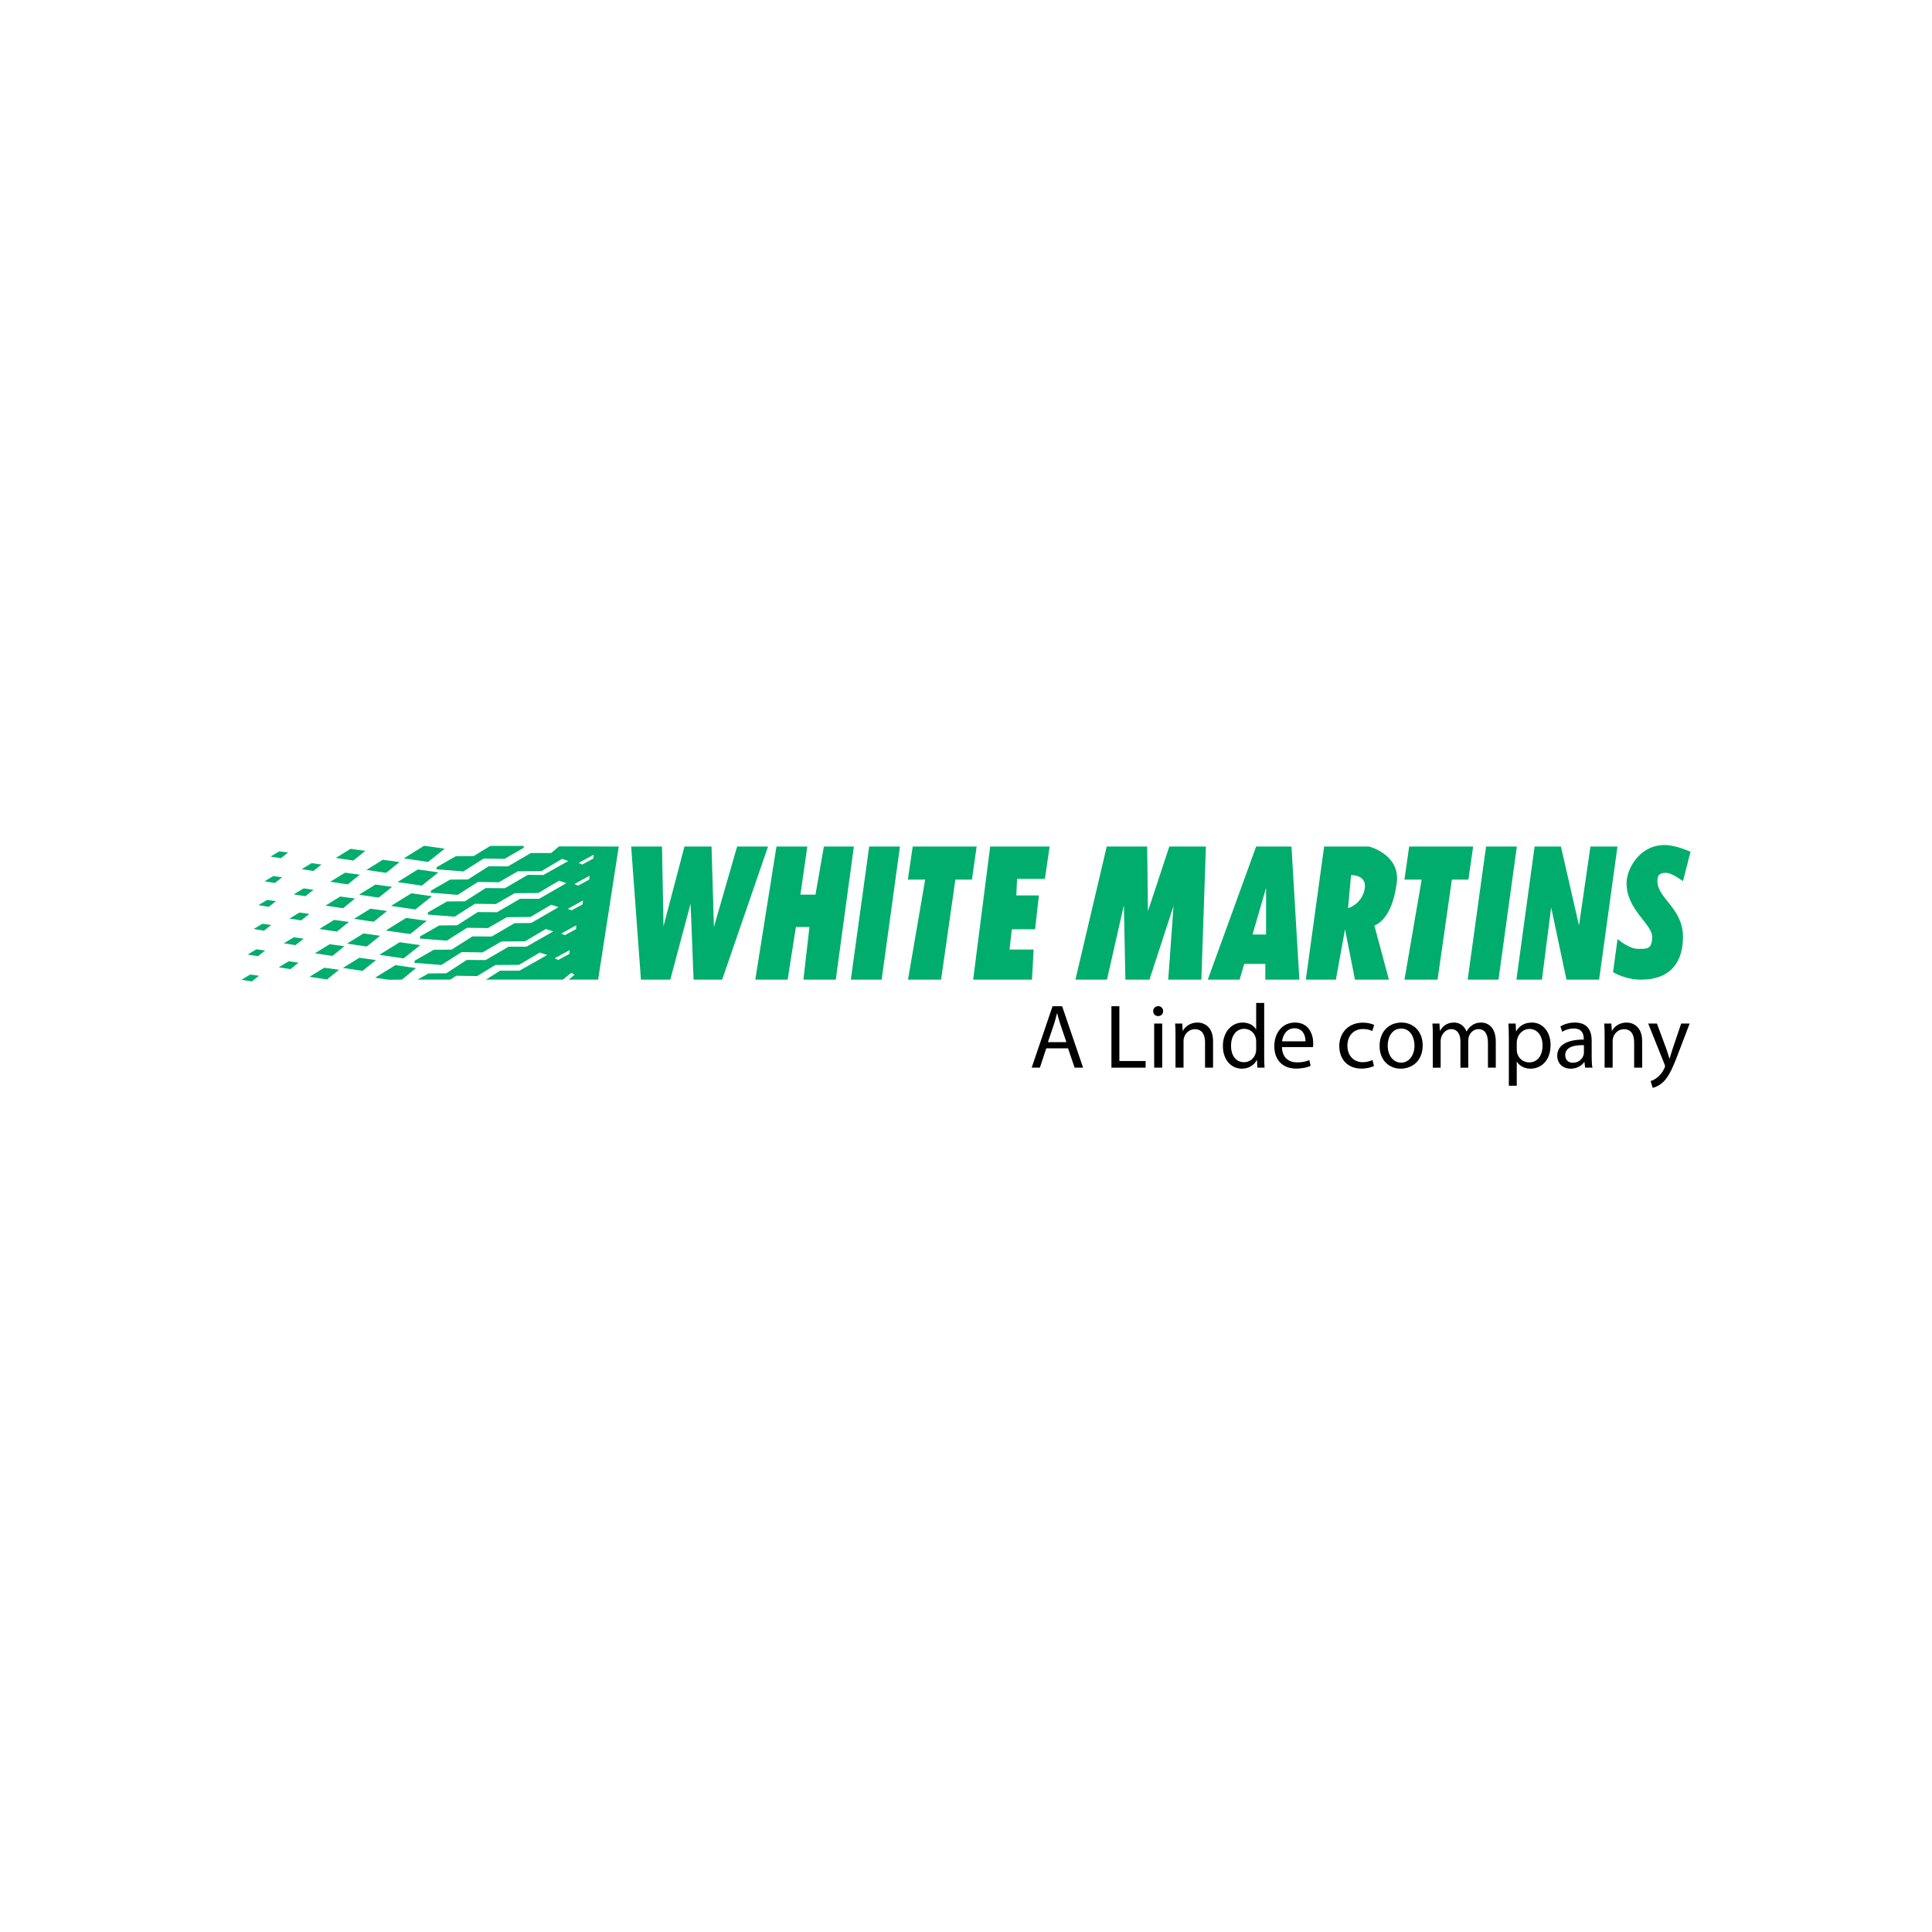 <?xml version="1.0" encoding="UTF-8"?>
<svg id="Camada_1" data-name="Camada 1" xmlns="http://www.w3.org/2000/svg" viewBox="0 0 8000 8000">
  <defs>
    <style>
      .cls-1 {
        fill: #00ad6c;
        fill-rule: evenodd;
      }
    </style>
  </defs>
  <path class="cls-1" d="M2613.49,3505.29l40.52,551.33h121.47l84.09-314.6,12.46,314.6h118.16l190.09-551.26-128.02-.07-96.14,333.27-9.8-333.27h-112.18l-86.72,330.17-6.21-330.17h-127.72Zm513.98,551.33h133.93l34.28-218.05h56.06l-24.92,218.05h133.93l75.01-551.33h-124.23l-34.86,199.34h-62.31l28.64-199.34h-127.79l-87.74,551.33Zm395.58,0h127.72l75.82-551.33h-127.51l-76.03,551.33Zm2554.22,0h127.68l76-551.33h-127.48l-76.2,551.33h0Zm-2297.96-551.33h264.82l-19.6,137.04h-68.52l-59.2,414.29h-137.04l71.15-414.39h-71.66l20.04-136.94Zm2055.77,0h264.86l-19.56,137.04h-68.52l-59.23,414.29h-137l71.15-414.39h-71.22l19.53-136.94Zm-1734.99,0h246.22l-19.6,133.93h-115.29l-3.11,68.52h93.48l-15.6,140.18h-96.55l-9.35,84.12h99.69l-6.79,124.58h-243.59l70.5-551.33h0Zm352.97,551.33h130.59l70.12-308.35,6.21,308.35h99.69l99.69-305.25-22.02,305.25h137.24l18.81-551.33h-151.51l-88.49,267.86-3.24-267.86h-167.39l-129.7,551.33h0Zm927.28,0l-32.6-551.33h-146.29l-200.37,551.33h131.81l19.25-65.41h87.23l.2,65.41h140.76Zm-193.91-186.88l56.02-193.13v193.13h-56.02Zm598.03-221.16c9.32-112.15-115.63-143.29-115.63-143.29h-185.89l-75.82,551.33h124.44l37.93-208.7,41.07,208.7h140.62l-60.22-224.27s74.8-18.71,93.51-183.78Zm-133.93,34.24c-12.46,62.31-68.55,77.87-68.55,77.87l12.46-137.04s68.55-3.11,56.09,59.16h0Zm628.59,373.8h105.73l38.17-299.03,63.47,299.03h135.09l75.96-551.33h-111.91l-47.32,327.06-74.83-327.06h-109.01l-75.35,551.33Zm418.8-168.21l-18.67,137.07s49.81,31.14,115.22,31.14c127.68,0,174.42-77.87,174.42-177.56,0-118.36-105.9-158.82-105.9-230.48,0-31.17,15.53-34.28,37.35-34.28s68.55,34.28,68.55,34.28l31.14-121.5s-60.29-28.03-107.03-28.03c-102.83,0-157.76,96.58-157.76,158.85,0,109.01,105.97,168.21,105.97,221.16s-21.82,49.84-59.2,49.84-84.09-40.49-84.09-40.49h0Zm-4367.08,167.9h-318.53l58.62-36.94h80.26l114.68-64.97-30.59-10.21-86.03,51.01-98.12,.61-75.18,45.88-86.65-1.26-24.85,15.91h-134.99l44.59-25.43,73.91-.68,84.74-55.41,78.35,.65,94.91-55.44h73.88l110.85-63.09-30.59-10.17-86.03,50.97-97.44,.65-78.35,45.24-86.65-1.26-84.09,53.46-111.47-8.94,1.26-8.91,79-45.2,73.88-.65,86.03-54.79,79.65,.65,94.91-55.41,68.79-.65,113.41-65.62-30.59-10.21-86.03,50.97-97.44,.65-78.39,45.2-86.61-1.23-84.09,53.5-111.5-8.94,1.3-8.94,78.97-45.2,73.91-.65,86-54.79,79.65,.65,94.91-55.44h79l113.38-64.97-30.59-10.21-85.96,51.01-97.47,.65-78.35,45.24-86.65-1.26-84.09,53.53-111.5-8.94,1.26-8.94,79-45.2,73.91-.65,86.03-54.79,79.61,.61,94.91-55.41,64.35,.65,103.21-57.97-25.5-8.91-86,50.97-97.47,.65-78.35,45.24-86.65-1.3-84.09,53.5-111.5-8.91,1.3-8.91,79-45.24,73.88-.65,86.03-54.79,79.65,.65,94.91-55.41h84.09l32.47-27.41,247.17,.65-85.35,551.02h-121.71l24.21-20.38-14.03-7.65-34.38,28.03h0Zm-910.99-48.37l68.18-42.06,68.83,9.56-55.44,44.62-81.56-12.12h0Zm17.21-100.68l68.18-41.99,68.79,9.53-55.44,44.59-81.53-12.12h0Zm28.68-102.56l68.18-42.03,68.79,9.56-55.44,44.59-81.53-12.12h0Zm21-100l68.14-42.03,68.83,9.56-55.44,44.59-81.53-12.12h0Zm-205.15,340.14l61.18-37.59,61.18,8.3-49.67,40.11-72.68-10.82Zm22.33-97.44l61.18-37.59,61.18,8.3-49.71,40.11-72.65-10.82Zm18.47-100.64l61.14-37.59,61.18,8.3-49.71,40.11-72.62-10.82Zm25.47-96.86l61.14-37.59,61.18,8.3-49.67,40.15-72.65-10.86Zm19.77-98.73l61.14-37.59,61.18,8.26-49.71,40.15-72.62-10.82Zm-213.41,354.2l41.38-24.85,40.76,5.74-33.76,26.73-48.38-7.61Zm21-99.38l41.41-24.85,40.76,5.74-33.76,26.77-48.41-7.65h0Zm23.59-102.56l41.41-24.85,40.76,5.74-33.76,26.73-48.41-7.61h0Zm17.21-100.03l41.38-24.85,40.8,5.74-33.76,26.73-48.41-7.61h0Zm-215.97,353.59l36.29-21.68,36.32,5.09-29.94,23.56-42.67-6.96Zm25.47-104.5l36.29-21.68,36.29,5.09-29.94,23.56-42.64-6.96Zm24.85-105.73l36.29-21.64,36.32,5.09-29.94,23.56-42.67-7Zm19.77-98.73l36.29-21.64,36.32,5.09-29.94,23.59-42.67-7.03Zm25.47-98.77l36.29-21.64,36.29,5.09-29.94,23.56-42.64-7Zm24.85-102.56l36.29-21.64,36.32,5.09-29.94,23.56-42.67-7Zm128.67,52.23l41.38-24.85,40.8,5.74-33.76,26.77-48.41-7.65h0Zm141.44-46.46l61.14-37.62,61.18,8.3-49.71,40.15-72.62-10.82Zm126.76,49.67l68.14-42.06,68.79,9.56-55.41,44.62-81.53-12.12h0Zm154.79-47.83l84.09-52.2,85.35,12.09-68.79,54.79-100.64-14.68h0Zm-119.11,494.38l84.09-52.2,85.38,12.09-57.97,47.76-53.5,.68-58-8.33h0Zm17.86-94.94l84.09-52.23,85.35,12.12-68.79,54.76-100.64-14.65Zm26.73-100.64l84.09-52.23,85.35,12.12-68.79,54.76-100.64-14.65Zm21.64-101.91l84.12-52.23,85.35,12.09-68.79,54.79-100.68-14.65h0Zm26.77-98.77l84.09-52.23,85.35,12.09-68.79,54.79-100.64-14.65Zm749.82-78.97l62.44-34.41-1.3,15.94-45.88,24.85-15.26-6.38Zm-99.35,394.97l62.41-34.41-1.3,15.91-45.85,24.89-15.26-6.38h0Zm27.35-102.56l62.44-34.41-1.26,15.91-45.88,24.85-15.29-6.35h0Zm27.41-102.59l62.44-34.41-1.26,15.91-45.88,24.85-15.29-6.35h0Zm27.38-102.56l62.44-34.41-1.26,15.91-45.88,24.85-15.29-6.35h0Zm-570.14-70.06l78.97-45.24,73.91-.65,68.83-42.03h138.88l-1.26,8.3-78.35,45.24-86.65-1.26-84.09,53.5-111.5-8.91,1.26-8.94h0Z"/>
  <g>
    <path d="M4332.39,4340.98l-26.42,80.01h-33.97l86.43-254.38h39.63l86.81,254.38h-35.1l-27.17-80.01h-90.2Zm83.41-25.66l-24.91-73.22c-5.66-16.61-9.44-31.7-13.21-46.42h-.75c-3.77,15.1-7.93,30.57-12.83,46.04l-24.91,73.6h76.61Z"/>
    <path d="M4602.23,4166.61h32.83v226.83h108.69v27.55h-141.53v-254.38Z"/>
    <path d="M4816.22,4186.99c.38,11.32-7.93,20.38-21.14,20.38-11.7,0-20-9.06-20-20.38s8.68-20.76,20.76-20.76,20.38,9.06,20.38,20.76Zm-36.99,234v-182.67h33.21v182.67h-33.21Z"/>
    <path d="M4867.54,4287.76c0-18.87-.38-34.34-1.51-49.44h29.44l1.89,30.19h.76c9.06-17.36,30.19-34.34,60.39-34.34,25.29,0,64.54,15.1,64.54,77.75v109.07h-33.21v-105.3c0-29.44-10.94-53.97-42.27-53.97-21.89,0-38.87,15.47-44.54,33.97-1.51,4.15-2.26,9.81-2.26,15.47v109.83h-33.21v-133.23Z"/>
    <path d="M5234.76,4153.02v220.79c0,16.23,.38,34.72,1.51,47.18h-29.82l-1.51-31.7h-.75c-10.19,20.38-32.46,35.86-62.27,35.86-44.16,0-78.12-37.36-78.12-92.84-.38-60.76,37.36-98.13,81.9-98.13,27.93,0,46.8,13.21,55.1,27.93h.76v-109.07h33.21Zm-33.21,159.65c0-4.15-.38-9.81-1.51-13.97-4.91-21.13-23.02-38.5-47.93-38.5-34.34,0-54.72,30.19-54.72,70.58,0,36.99,18.12,67.56,53.97,67.56,22.27,0,42.65-14.72,48.69-39.63,1.13-4.53,1.51-9.06,1.51-14.34v-31.7Z"/>
    <path d="M5308.36,4335.69c.75,44.91,29.44,63.41,62.65,63.41,23.78,0,38.12-4.15,50.57-9.44l5.66,23.78c-11.7,5.28-31.7,11.32-60.76,11.32-56.23,0-89.83-36.99-89.83-92.09s32.46-98.51,85.67-98.51c59.63,0,75.48,52.46,75.48,86.05,0,6.79-.75,12.08-1.13,15.47h-128.32Zm97.37-23.78c.38-21.14-8.68-53.97-46.04-53.97-33.59,0-48.31,30.95-50.95,53.97h97Z"/>
    <path d="M5689.16,4414.2c-8.68,4.53-27.93,10.57-52.46,10.57-55.1,0-90.96-37.36-90.96-93.22s38.5-97,98.13-97c19.63,0,36.99,4.91,46.04,9.43l-7.55,25.66c-7.93-4.53-20.38-8.68-38.5-8.68-41.89,0-64.54,30.95-64.54,69.07,0,42.27,27.17,68.31,63.41,68.31,18.87,0,31.33-4.91,40.76-9.06l5.66,24.91Z"/>
    <path d="M5891.07,4328.14c0,67.56-46.8,97-90.96,97-49.44,0-87.56-36.23-87.56-93.98,0-61.14,40.01-97,90.58-97s87.94,38.12,87.94,93.98Zm-144.93,1.89c0,40.01,23.02,70.2,55.48,70.2s55.48-29.82,55.48-70.95c0-30.95-15.47-70.2-54.72-70.2s-56.23,36.23-56.23,70.95Z"/>
    <path d="M5932.96,4287.76c0-18.87-.38-34.34-1.51-49.44h29.06l1.51,29.44h1.13c10.19-17.36,27.17-33.59,57.37-33.59,24.91,0,43.78,15.1,51.71,36.61h.75c5.66-10.19,12.83-18.12,20.38-23.78,10.94-8.3,23.02-12.83,40.38-12.83,24.15,0,60.01,15.85,60.01,79.26v107.56h-32.46v-103.41c0-35.1-12.83-56.23-39.63-56.23-18.87,0-33.59,13.96-39.25,30.19-1.51,4.53-2.64,10.57-2.64,16.61v112.85h-32.46v-109.45c0-29.06-12.83-50.2-38.12-50.2-20.76,0-35.86,16.61-41.14,33.21-1.89,4.91-2.64,10.57-2.64,16.23v110.21h-32.46v-133.23Z"/>
    <path d="M6247.73,4297.95c0-23.4-.75-42.27-1.51-59.63h29.82l1.51,31.33h.76c13.59-22.27,35.1-35.48,64.92-35.48,44.16,0,77.37,37.36,77.37,92.84,0,65.67-40.01,98.13-83.03,98.13-24.15,0-45.29-10.57-56.23-28.68h-.76v99.26h-32.83v-197.77Zm32.83,48.69c0,4.91,.76,9.44,1.51,13.59,6.04,23.02,26.04,38.87,49.82,38.87,35.1,0,55.48-28.68,55.48-70.58,0-36.61-19.25-67.94-54.35-67.94-22.64,0-43.78,16.23-50.2,41.14-1.13,4.15-2.26,9.06-2.26,13.59v31.32Z"/>
    <path d="M6563.61,4420.99l-2.64-23.02h-1.13c-10.19,14.34-29.82,27.17-55.86,27.17-36.99,0-55.86-26.04-55.86-52.46,0-44.16,39.25-68.31,109.83-67.93v-3.77c0-15.1-4.15-42.27-41.52-42.27-16.98,0-34.72,5.28-47.55,13.59l-7.55-21.89c15.1-9.81,36.99-16.23,60.01-16.23,55.86,0,69.44,38.12,69.44,74.73v68.31c0,15.85,.75,31.32,3.02,43.78h-30.19Zm-4.91-93.22c-36.23-.75-77.37,5.66-77.37,41.14,0,21.51,14.34,31.7,31.33,31.7,23.78,0,38.87-15.1,44.16-30.57,1.13-3.4,1.89-7.17,1.89-10.57v-31.7Z"/>
    <path d="M6644.38,4287.76c0-18.87-.38-34.34-1.51-49.44h29.44l1.89,30.19h.76c9.06-17.36,30.19-34.34,60.39-34.34,25.29,0,64.54,15.1,64.54,77.75v109.07h-33.21v-105.3c0-29.44-10.94-53.97-42.27-53.97-21.89,0-38.87,15.47-44.54,33.97-1.51,4.15-2.26,9.81-2.26,15.47v109.83h-33.21v-133.23Z"/>
    <path d="M6861.02,4238.32l40.01,107.94c4.15,12.08,8.68,26.42,11.7,37.36h.75c3.4-10.94,7.17-24.91,11.7-38.12l36.23-107.19h35.1l-49.82,130.21c-23.78,62.65-40.01,94.73-62.65,114.36-16.23,14.34-32.46,20-40.76,21.51l-8.3-27.93c8.3-2.64,19.25-7.93,29.06-16.23,9.06-7.17,20.38-20,27.93-36.99,1.51-3.4,2.64-6.04,2.64-7.93s-.75-4.53-2.26-8.68l-67.56-168.33h36.23Z"/>
  </g>
</svg>